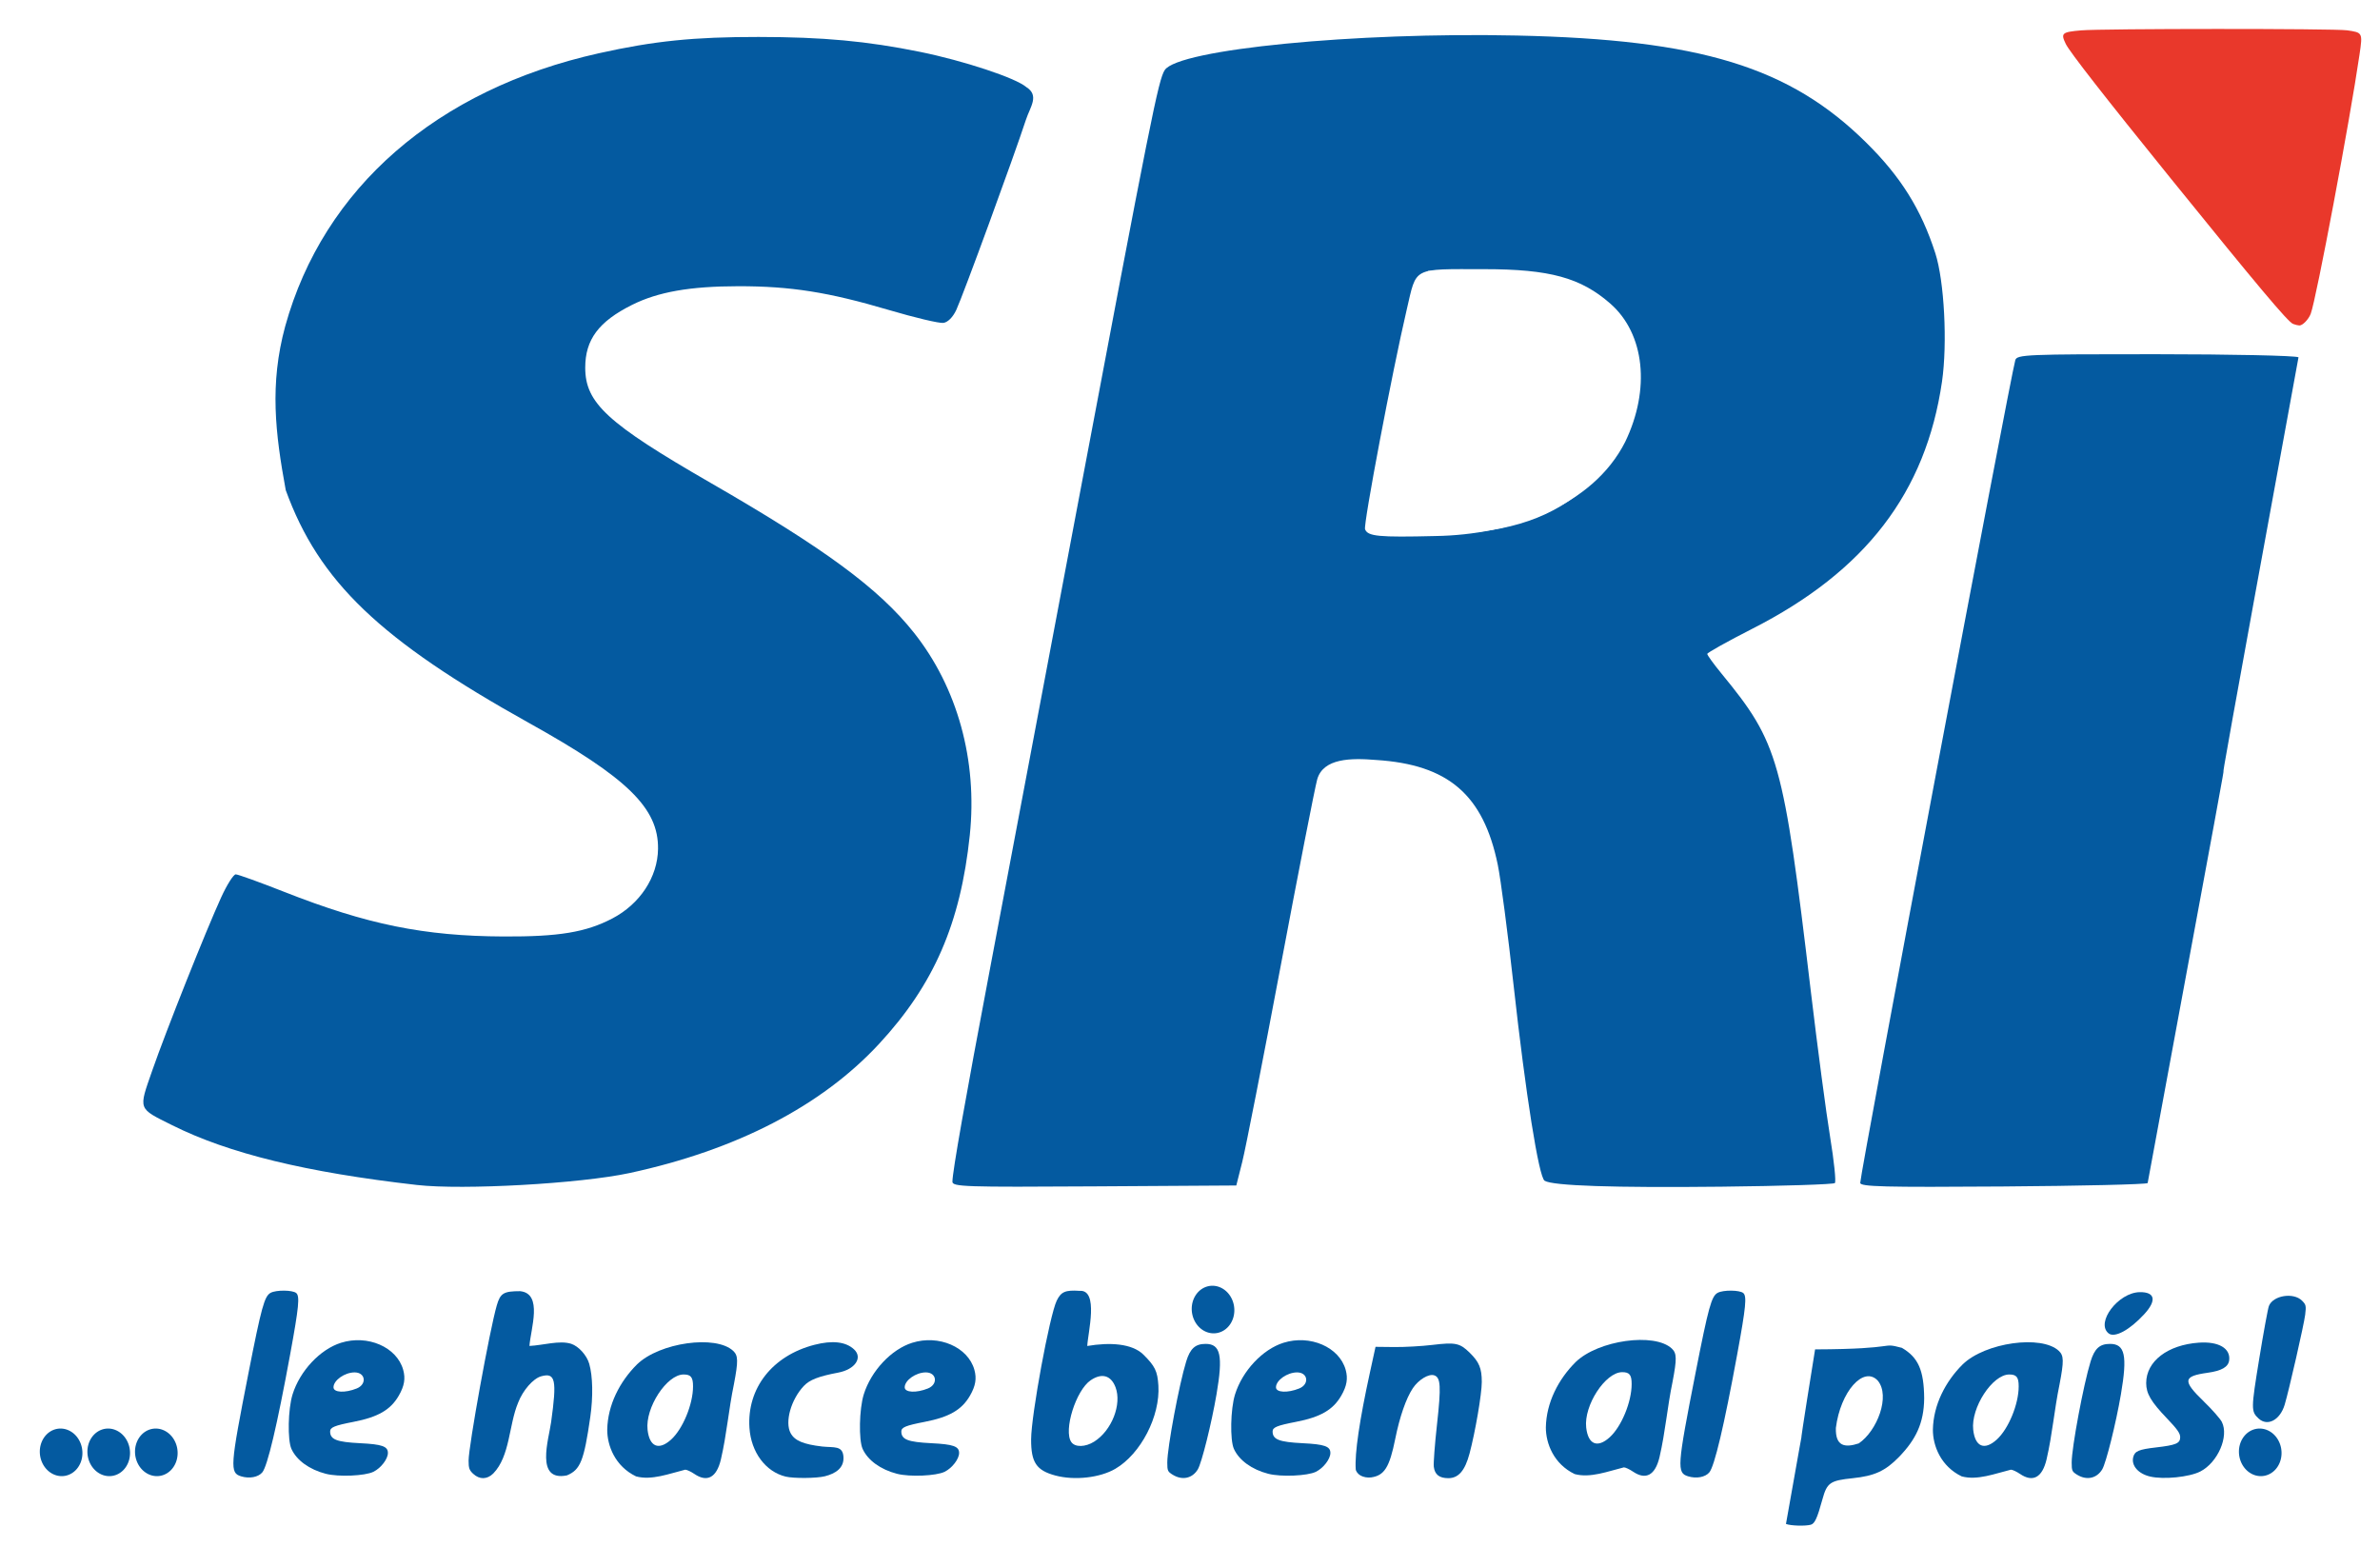 <?xml version="1.0" encoding="UTF-8"?><svg xmlns="http://www.w3.org/2000/svg" width="500" height="325"><rect style="fill:#ffffff" width="500" height="325" x="0" y="0" /><g transform="translate(0,-727.362)"><g transform="translate(-105.056,174.756)"><path d="m 192.646,801.551 c -23.316,-2.658 -39.534,-6.619 -51.429,-12.561 -7.255,-3.624 -7.079,-3.142 -4.181,-11.469 2.91,-8.361 11.279,-29.388 14.489,-36.405 1.213,-2.652 2.588,-4.821 3.056,-4.821 0.468,0 5.042,1.651 10.165,3.669 17.445,6.871 29.402,9.303 46.113,9.382 11.609,0.055 17.269,-0.881 22.814,-3.772 5.829,-3.038 9.555,-8.704 9.626,-14.637 0.103,-8.567 -6.405,-14.918 -27.083,-26.433 -31.337,-17.451 -44.159,-29.719 -51.13,-48.924 -2.188,-11.944 -3.436,-22.215 -0.109,-34.446 8.045,-29.036 31.844,-49.749 65.882,-57.338 11.587,-2.584 19.971,-3.439 33.571,-3.426 13.537,0.013 22.761,0.866 33.929,3.136 9.169,1.864 20.086,5.478 22.282,7.378 2.846,1.784 0.837,4.16 -0.058,6.894 -2.545,7.778 -13.243,36.988 -14.629,39.945 -0.717,1.53 -1.767,2.585 -2.708,2.719 -0.845,0.121 -5.986,-1.096 -11.426,-2.703 -12.76,-3.77 -20.635,-5.013 -31.675,-5.002 -10.134,0.011 -16.851,1.193 -22.322,3.927 -6.994,3.496 -9.82,7.29 -9.82,13.179 0,7.434 4.641,11.7 26.31,24.188 24.019,13.842 35.343,22.182 42.725,31.467 9.167,11.53 13.402,26.874 11.753,42.581 -1.944,18.513 -7.543,31.393 -19.049,43.821 -12.09,13.059 -29.97,22.312 -52.458,27.149 -10.338,2.224 -34.965,3.603 -44.637,2.501 z" style="fill:#045aa0" /><path d="m 305.146,800.847 c 0,-2.016 2.721,-17.434 7.861,-44.551 2.718,-14.339 10.89,-57.571 18.159,-96.071 15.667,-82.978 17.242,-90.849 18.586,-92.902 2.85,-4.35 40.003,-7.992 73.965,-7.251 38.557,0.841 57.287,6.579 73.393,22.484 7.285,7.194 11.553,14.024 14.526,23.245 1.888,5.857 2.571,18.976 1.403,26.984 -3.396,23.294 -16.06,39.798 -39.82,51.896 -5.217,2.657 -9.49,5.042 -9.495,5.302 -0.004,0.259 1.358,2.136 3.027,4.171 11.978,14.597 12.935,18.011 18.74,66.786 1.403,11.786 3.225,25.539 4.05,30.563 0.825,5.024 1.271,9.363 0.992,9.643 -0.28,0.28 -10.99,0.622 -23.802,0.762 -22.645,0.246 -35.455,-0.183 -37.172,-1.244 -1.22,-0.754 -3.989,-18.19 -6.519,-41.051 -1.211,-10.945 -2.709,-22.355 -3.329,-25.357 -3.033,-14.696 -10.393,-21.03 -25.556,-21.993 -5.254,-0.435 -11.101,-0.398 -12.375,4.078 -0.487,1.745 -3.944,19.404 -7.681,39.243 -3.737,19.839 -7.362,38.321 -8.055,41.071 l -1.26,5 -29.821,0.186 c -27.311,0.171 -29.821,0.087 -29.821,-0.992 z M 446.472,645.46 c 5.353,-11.075 4.115,-22.725 -3.089,-29.049 -6.23,-5.47 -12.761,-7.258 -26.512,-7.258 -15.251,0 -14.163,-0.566 -16.279,8.474 -3.048,13.023 -9.145,45.163 -8.759,46.17 0.573,1.493 2.839,1.711 14.741,1.421 16.008,-0.24 33.056,-6.255 39.897,-19.757 z" style="fill:#045aa0" /><path d="m 495.861,801.108 c 0,-1.985 31.568,-169.468 32.579,-172.848 0.348,-1.164 2.371,-1.249 29.433,-1.239 15.982,0.006 29.51,0.296 30.061,0.645 -31.784,173.367 0.327,0.755 -31.689,173.484 -0.276,0.276 -13.975,0.599 -30.443,0.717 -24.917,0.179 -29.941,0.051 -29.941,-0.76 z" style="fill:#045aa0" /><path d="m 155.716,862.761 c -2.421,-0.731 -2.331,-1.993 1.545,-21.711 2.735,-13.916 3.352,-16.146 4.657,-16.845 1.173,-0.628 4.591,-0.599 5.367,0.045 0.782,0.649 0.559,2.915 -1.259,12.827 -2.763,15.056 -4.787,23.614 -5.886,24.877 -0.866,0.996 -2.694,1.329 -4.424,0.807 z" style="fill:#045aa0" /><path d="m 204.477,862.241 c -0.826,-0.766 -0.978,-1.198 -0.978,-2.771 0,-3.062 4.442,-27.53 5.923,-32.623 0.746,-2.566 1.434,-2.985 4.901,-2.985 4.858,0.484 2.212,7.944 1.962,11.505 2.848,-0.13 6.308,-1.234 8.773,-0.45 1.563,0.516 3.276,2.416 3.788,4.202 0.748,2.609 0.833,6.912 0.221,11.17 -1.323,9.206 -2.081,11.1 -4.911,12.273 -6.716,1.355 -3.825,-7.525 -3.316,-11.207 1.239,-8.899 0.904,-10.439 -2.091,-9.612 -1.685,0.465 -3.851,2.949 -4.852,5.564 -1.962,4.699 -1.674,11.213 -5.215,14.856 -1.293,1.277 -2.878,1.305 -4.204,0.075 z" style="fill:#045aa0" /><path d="m 270.105,862.814 c -4.223,-1.028 -7.271,-5.139 -7.603,-10.254 -0.538,-8.316 4.817,-15.152 13.66,-17.434 3.774,-0.974 6.597,-0.647 8.318,0.965 1.878,1.76 0.207,4.211 -3.326,4.879 -4.134,0.781 -6.002,1.506 -7.224,2.8 -2.706,2.867 -4.031,7.587 -2.78,9.909 0.853,1.583 2.653,2.348 6.634,2.818 2.483,0.264 4.328,-0.266 4.472,2.207 0.136,2.32 -1.681,3.482 -3.907,4.042 -1.75,0.441 -6.55,0.48 -8.244,0.068 z" style="fill:#045aa0" /><path d="m 326.765,862.587 c -3.987,-1.073 -5.109,-2.75 -5.086,-7.603 0.024,-5.132 3.887,-26.049 5.379,-29.132 0.906,-1.871 1.814,-2.261 4.798,-2.059 4.12,-0.298 1.733,8.875 1.618,11.584 4.74,-0.808 9.396,-0.533 11.777,1.796 2.462,2.44 2.975,3.497 3.163,6.512 0.402,6.439 -3.69,14.357 -9.039,17.491 -3.231,1.893 -8.588,2.493 -12.609,1.411 z m 8.171,-7.123 c 3.685,-2.327 5.842,-7.841 4.471,-11.432 -0.955,-2.501 -2.888,-3.039 -5.223,-1.452 -3.108,2.112 -5.752,10.572 -4.058,12.989 0.784,1.12 2.945,1.073 4.81,-0.105 z" style="fill:#045aa0" /><path d="m 351.445,862.438 c -1.074,-0.655 -1.161,-0.849 -1.161,-2.597 0,-3.124 2.488,-16.41 3.975,-21.223 0.84,-2.719 1.909,-3.684 4.083,-3.684 3.142,0 3.676,2.465 2.288,10.579 -1.047,6.122 -3.125,14.461 -3.935,15.793 -1.153,1.896 -3.254,2.349 -5.25,1.132 z" style="fill:#045aa0" /><path d="m 390.909,862.605 c -0.566,-0.317 -1.005,-0.886 -1.037,-1.343 -0.23,-3.333 0.795,-10.3 3,-20.393 l 1.161,-5.315 3.929,0.044 c 2.161,0.024 5.761,-0.176 8.001,-0.445 4.879,-0.586 5.778,-0.397 7.866,1.652 1.983,1.946 2.527,3.265 2.527,6.129 0,2.523 -1.367,10.511 -2.572,15.035 -0.958,3.593 -2.322,5.179 -4.455,5.179 -1.894,0 -2.856,-0.757 -3.055,-2.403 -0.089,-0.741 0.211,-4.717 0.667,-8.835 0.896,-8.086 0.789,-9.933 -0.599,-10.374 -1.15,-0.365 -3.277,0.925 -4.471,2.711 -1.413,2.113 -2.763,5.999 -3.693,10.625 -1.206,6.002 -2.29,7.731 -5.088,8.117 -0.708,0.098 -1.601,-0.06 -2.181,-0.385 z" style="fill:#045aa0" /><path d="m 480.26,872.761 c 6.378,-36.183 0.216,-0.018 6.118,-36.67 18.129,-0.064 13.527,-1.55 18.236,-0.325 3.445,2.019 4.629,4.704 4.681,10.615 -0.052,5.252 -1.784,8.692 -5.315,12.334 -2.879,2.937 -5.123,3.963 -9.696,4.438 -4.767,0.494 -5.408,0.943 -6.372,4.46 -1.079,3.94 -1.608,5.092 -2.439,5.315 -1.187,0.318 -4.247,0.221 -5.214,-0.166 z m 15.283,-16.916 c 3.86,-2.597 6.714,-9.964 3.991,-13.204 -2.973,-3.164 -7.839,2.341 -8.789,9.942 -0.113,3.85 1.84,4.224 4.798,3.262 z" style="fill:#045aa0" /><path d="m 517.171,862.768 c -4.413,-2.133 -6.052,-6.46 -6.045,-9.798 0.09,-5.167 2.598,-10.092 6.265,-13.735 4.724,-4.585 16.561,-6.245 20.194,-2.832 1.058,0.994 1.083,2.131 0.154,7.01 -1.114,5.347 -1.492,10.461 -2.737,15.807 -0.905,3.8 -2.87,4.871 -5.571,3.036 -0.723,-0.491 -1.584,-0.893 -1.915,-0.893 -3.33,0.82 -7.064,2.302 -10.344,1.406 z m 7.364,-7.723 c 2.47,-2.232 4.615,-7.43 4.615,-11.186 0,-1.93 -0.45,-2.496 -1.983,-2.496 -3.539,0 -8.092,6.995 -7.569,11.63 0.402,3.57 2.358,4.383 4.937,2.052 z" style="fill:#045aa0" /><path d="m 548.035,832.724 c -2.773,-2.243 2.026,-8.587 6.548,-8.657 3.236,-0.05 3.597,1.754 0.929,4.647 -3.078,3.339 -6.222,5.025 -7.478,4.01 z" style="fill:#045aa0" /><path d="m 556.748,862.802 c -2.492,-0.592 -3.977,-2.308 -3.532,-4.081 0.315,-1.254 1.158,-1.613 4.774,-2.031 4.233,-0.49 5.088,-0.854 5.088,-2.164 0,-0.808 -0.621,-1.685 -2.813,-3.975 -3.322,-3.469 -4.329,-5.185 -4.329,-7.374 0,-4.587 4.497,-8.039 11.071,-8.5 4.124,-0.289 6.662,1.179 6.365,3.68 -0.169,1.42 -1.555,2.231 -4.519,2.645 -5.202,0.726 -5.327,1.655 -0.812,6.031 1.748,1.694 3.454,3.631 3.792,4.304 1.524,3.036 -0.857,8.518 -4.516,10.401 -2.31,1.188 -7.744,1.735 -10.57,1.064 l 0,0 z" style="fill:#045aa0" /><path d="m 579.552,850.614 c -1.605,-1.496 -1.601,-1.928 0.141,-12.607 0.9,-5.52 1.812,-10.487 2.026,-11.036 0.863,-2.218 5.16,-2.911 6.95,-1.122 0.841,0.841 0.895,1.078 0.671,2.946 -0.244,2.033 -3.41,15.927 -4.313,18.928 -0.97,3.224 -3.617,4.621 -5.475,2.891 z" style="fill:#045aa0" /><path d="m 586.783,620.654 c -1.086,-0.438 -7.27,-7.795 -25.673,-30.541 -13.796,-17.052 -21.256,-26.61 -22.061,-28.266 -1.103,-2.27 -0.832,-2.511 3.201,-2.86 4.47,-0.386 53.195,-0.399 55.878,-0.015 3.294,0.472 3.3,0.484 2.628,5.077 -2.037,13.926 -9.076,51.333 -10.248,54.456 -0.452,1.206 -1.713,2.505 -2.403,2.477 -0.31,-0.013 -0.904,-0.161 -1.322,-0.329 l 0,0 z" style="fill:#e9382b" /><path d="m 435.862,862.281 c -4.413,-2.133 -6.052,-6.46 -6.045,-9.798 0.09,-5.167 2.598,-10.092 6.265,-13.735 4.724,-4.585 16.561,-6.245 20.194,-2.832 1.058,0.994 1.083,2.131 0.154,7.01 -1.114,5.347 -1.492,10.461 -2.737,15.807 -0.905,3.8 -2.87,4.871 -5.571,3.036 -0.723,-0.491 -1.584,-0.893 -1.915,-0.893 -3.33,0.82 -7.064,2.302 -10.344,1.406 z m 7.364,-7.723 c 2.47,-2.232 4.615,-7.43 4.615,-11.186 0,-1.93 -0.45,-2.496 -1.983,-2.496 -3.539,0 -8.092,6.995 -7.569,11.63 0.402,3.57 2.358,4.383 4.937,2.052 z" style="fill:#045aa0" /><path d="m 238.673,862.768 c -4.413,-2.133 -6.052,-6.46 -6.045,-9.798 0.09,-5.167 2.598,-10.092 6.265,-13.735 4.724,-4.585 16.561,-6.245 20.194,-2.832 1.058,0.994 1.083,2.131 0.154,7.01 -1.114,5.347 -1.492,10.461 -2.737,15.807 -0.905,3.8 -2.87,4.871 -5.571,3.036 -0.723,-0.491 -1.584,-0.893 -1.915,-0.893 -3.33,0.82 -7.064,2.302 -10.344,1.406 z m 7.364,-7.723 c 2.47,-2.232 4.615,-7.43 4.615,-11.186 0,-1.93 -0.45,-2.496 -1.983,-2.496 -3.539,0 -8.092,6.995 -7.569,11.63 0.402,3.57 2.358,4.383 4.937,2.052 z" style="fill:#045aa0" /><path d="m 459.716,862.761 c -2.421,-0.731 -2.331,-1.993 1.545,-21.711 2.735,-13.916 3.352,-16.146 4.657,-16.845 1.173,-0.628 4.591,-0.599 5.367,0.045 0.782,0.649 0.559,2.915 -1.259,12.827 -2.763,15.056 -4.787,23.614 -5.886,24.877 -0.866,0.996 -2.694,1.329 -4.424,0.807 z" style="fill:#045aa0" /><path d="m 541.445,862.438 c -1.074,-0.655 -1.161,-0.849 -1.161,-2.597 0,-3.124 2.488,-16.41 3.975,-21.223 0.84,-2.719 1.909,-3.684 4.083,-3.684 3.142,0 3.676,2.465 2.288,10.579 -1.047,6.122 -3.125,14.461 -3.935,15.793 -1.153,1.896 -3.254,2.349 -5.25,1.132 z" style="fill:#045aa0" /></g></g><path d="m 289.009,112.143 c -1.048,-0.223 -1.564,-0.664 -1.674,-1.432 -0.217,-1.521 1.478,-11.436 4.732,-27.673 4.047,-20.199 4.914,-23.48 6.583,-24.915 l 1.392,-1.197 12.161,0.24 c 13.51,0.267 15.921,0.681 21.282,3.659 6.697,3.719 10.285,9.477 10.696,17.163 0.463,8.662 -2.595,16.258 -9.152,22.74 -7.233,7.15 -15.678,10.538 -28.343,11.371 -7.86,0.517 -15.369,0.536 -17.678,0.045 l 0,-1e-5 z" style="fill:#ffffff" /><path d="m 268.801,292.414 c -1.023,-1.037 1.664,-3.406 3.899,-3.437 2.238,-0.031 2.627,1.935 0.583,2.942 -1.031,0.508 -4.131,0.85 -4.481,0.495 z" style="fill:#ffffff" /><path d="m 268.801,292.414 c -1.023,-1.037 1.664,-3.406 3.899,-3.437 2.238,-0.031 2.627,1.935 0.583,2.942 -1.031,0.508 -4.131,0.85 -4.481,0.495 z" style="fill:#ffffff" /><path d="m 188.456,309.623 c -3.462,-0.893 -6.14,-2.83 -7.231,-5.232 -0.85,-1.87 -0.717,-8.38 0.233,-11.433 1.542,-4.954 5.781,-9.479 10.175,-10.861 5.602,-1.762 11.732,0.896 13.067,5.666 0.516,1.844 0.255,3.394 -0.915,5.43 -1.717,2.987 -4.352,4.515 -9.505,5.514 -4.021,0.779 -4.934,1.157 -4.926,2.036 0.015,1.683 1.369,2.208 6.335,2.453 4.566,0.226 5.802,0.661 5.802,2.043 0,1.279 -1.461,3.182 -3.04,3.96 -1.774,0.874 -7.334,1.11 -9.995,0.423 z m 6.483,-17.926 c 2.186,-0.882 1.859,-3.377 -0.442,-3.377 -2.077,0 -4.434,1.662 -4.434,3.127 0,1.113 2.429,1.238 4.876,0.25 z" style="fill:#045aa0" /><path d="m 68.456,309.623 c -3.462,-0.893 -6.14,-2.83 -7.231,-5.232 -0.85,-1.87 -0.717,-8.38 0.233,-11.433 1.542,-4.954 5.781,-9.479 10.175,-10.861 5.602,-1.762 11.732,0.896 13.067,5.666 0.516,1.844 0.255,3.394 -0.915,5.43 -1.717,2.987 -4.352,4.515 -9.505,5.514 -4.021,0.779 -4.934,1.157 -4.926,2.036 0.015,1.683 1.369,2.208 6.335,2.453 4.566,0.226 5.802,0.661 5.802,2.043 0,1.279 -1.461,3.182 -3.04,3.96 -1.774,0.874 -7.334,1.11 -9.995,0.423 z m 6.483,-17.926 c 2.186,-0.882 1.859,-3.377 -0.442,-3.377 -2.077,0 -4.434,1.662 -4.434,3.127 0,1.113 2.429,1.238 4.876,0.25 z" style="fill:#045aa0" /><path d="m 266.456,309.623 c -3.462,-0.893 -6.14,-2.83 -7.231,-5.232 -0.85,-1.87 -0.717,-8.38 0.233,-11.433 1.542,-4.954 5.781,-9.479 10.175,-10.861 5.602,-1.762 11.732,0.896 13.067,5.666 0.516,1.844 0.255,3.394 -0.915,5.43 -1.717,2.987 -4.352,4.515 -9.505,5.514 -4.021,0.779 -4.934,1.157 -4.926,2.036 0.015,1.683 1.369,2.208 6.335,2.453 4.566,0.226 5.802,0.661 5.802,2.043 0,1.279 -1.461,3.182 -3.04,3.96 -1.774,0.874 -7.334,1.11 -9.995,0.423 z m 6.483,-17.926 c 2.186,-0.882 1.859,-3.377 -0.442,-3.377 -2.077,0 -4.434,1.662 -4.434,3.127 0,1.113 2.429,1.238 4.876,0.25 z" style="fill:#045aa0" /><path d="m 259.227,274.255 a 5.006,4.468 82.749 1 1 -0.024,-0.124" style="fill:#045aa0" /><path d="m 479.227,304.255 a 5.006,4.468 82.749 1 1 -0.024,-0.124" style="fill:#045aa0" /><path d="m 37.227,304.255 a 5.006,4.468 82.749 1 1 -0.024,-0.124" style="fill:#045aa0" /><path d="m 27.227,304.255 a 5.006,4.468 82.749 1 1 -0.024,-0.124" style="fill:#045aa0" /><path d="m 17.227,304.255 a 5.006,4.468 82.749 1 1 -0.024,-0.124" style="fill:#045aa0" /></svg>